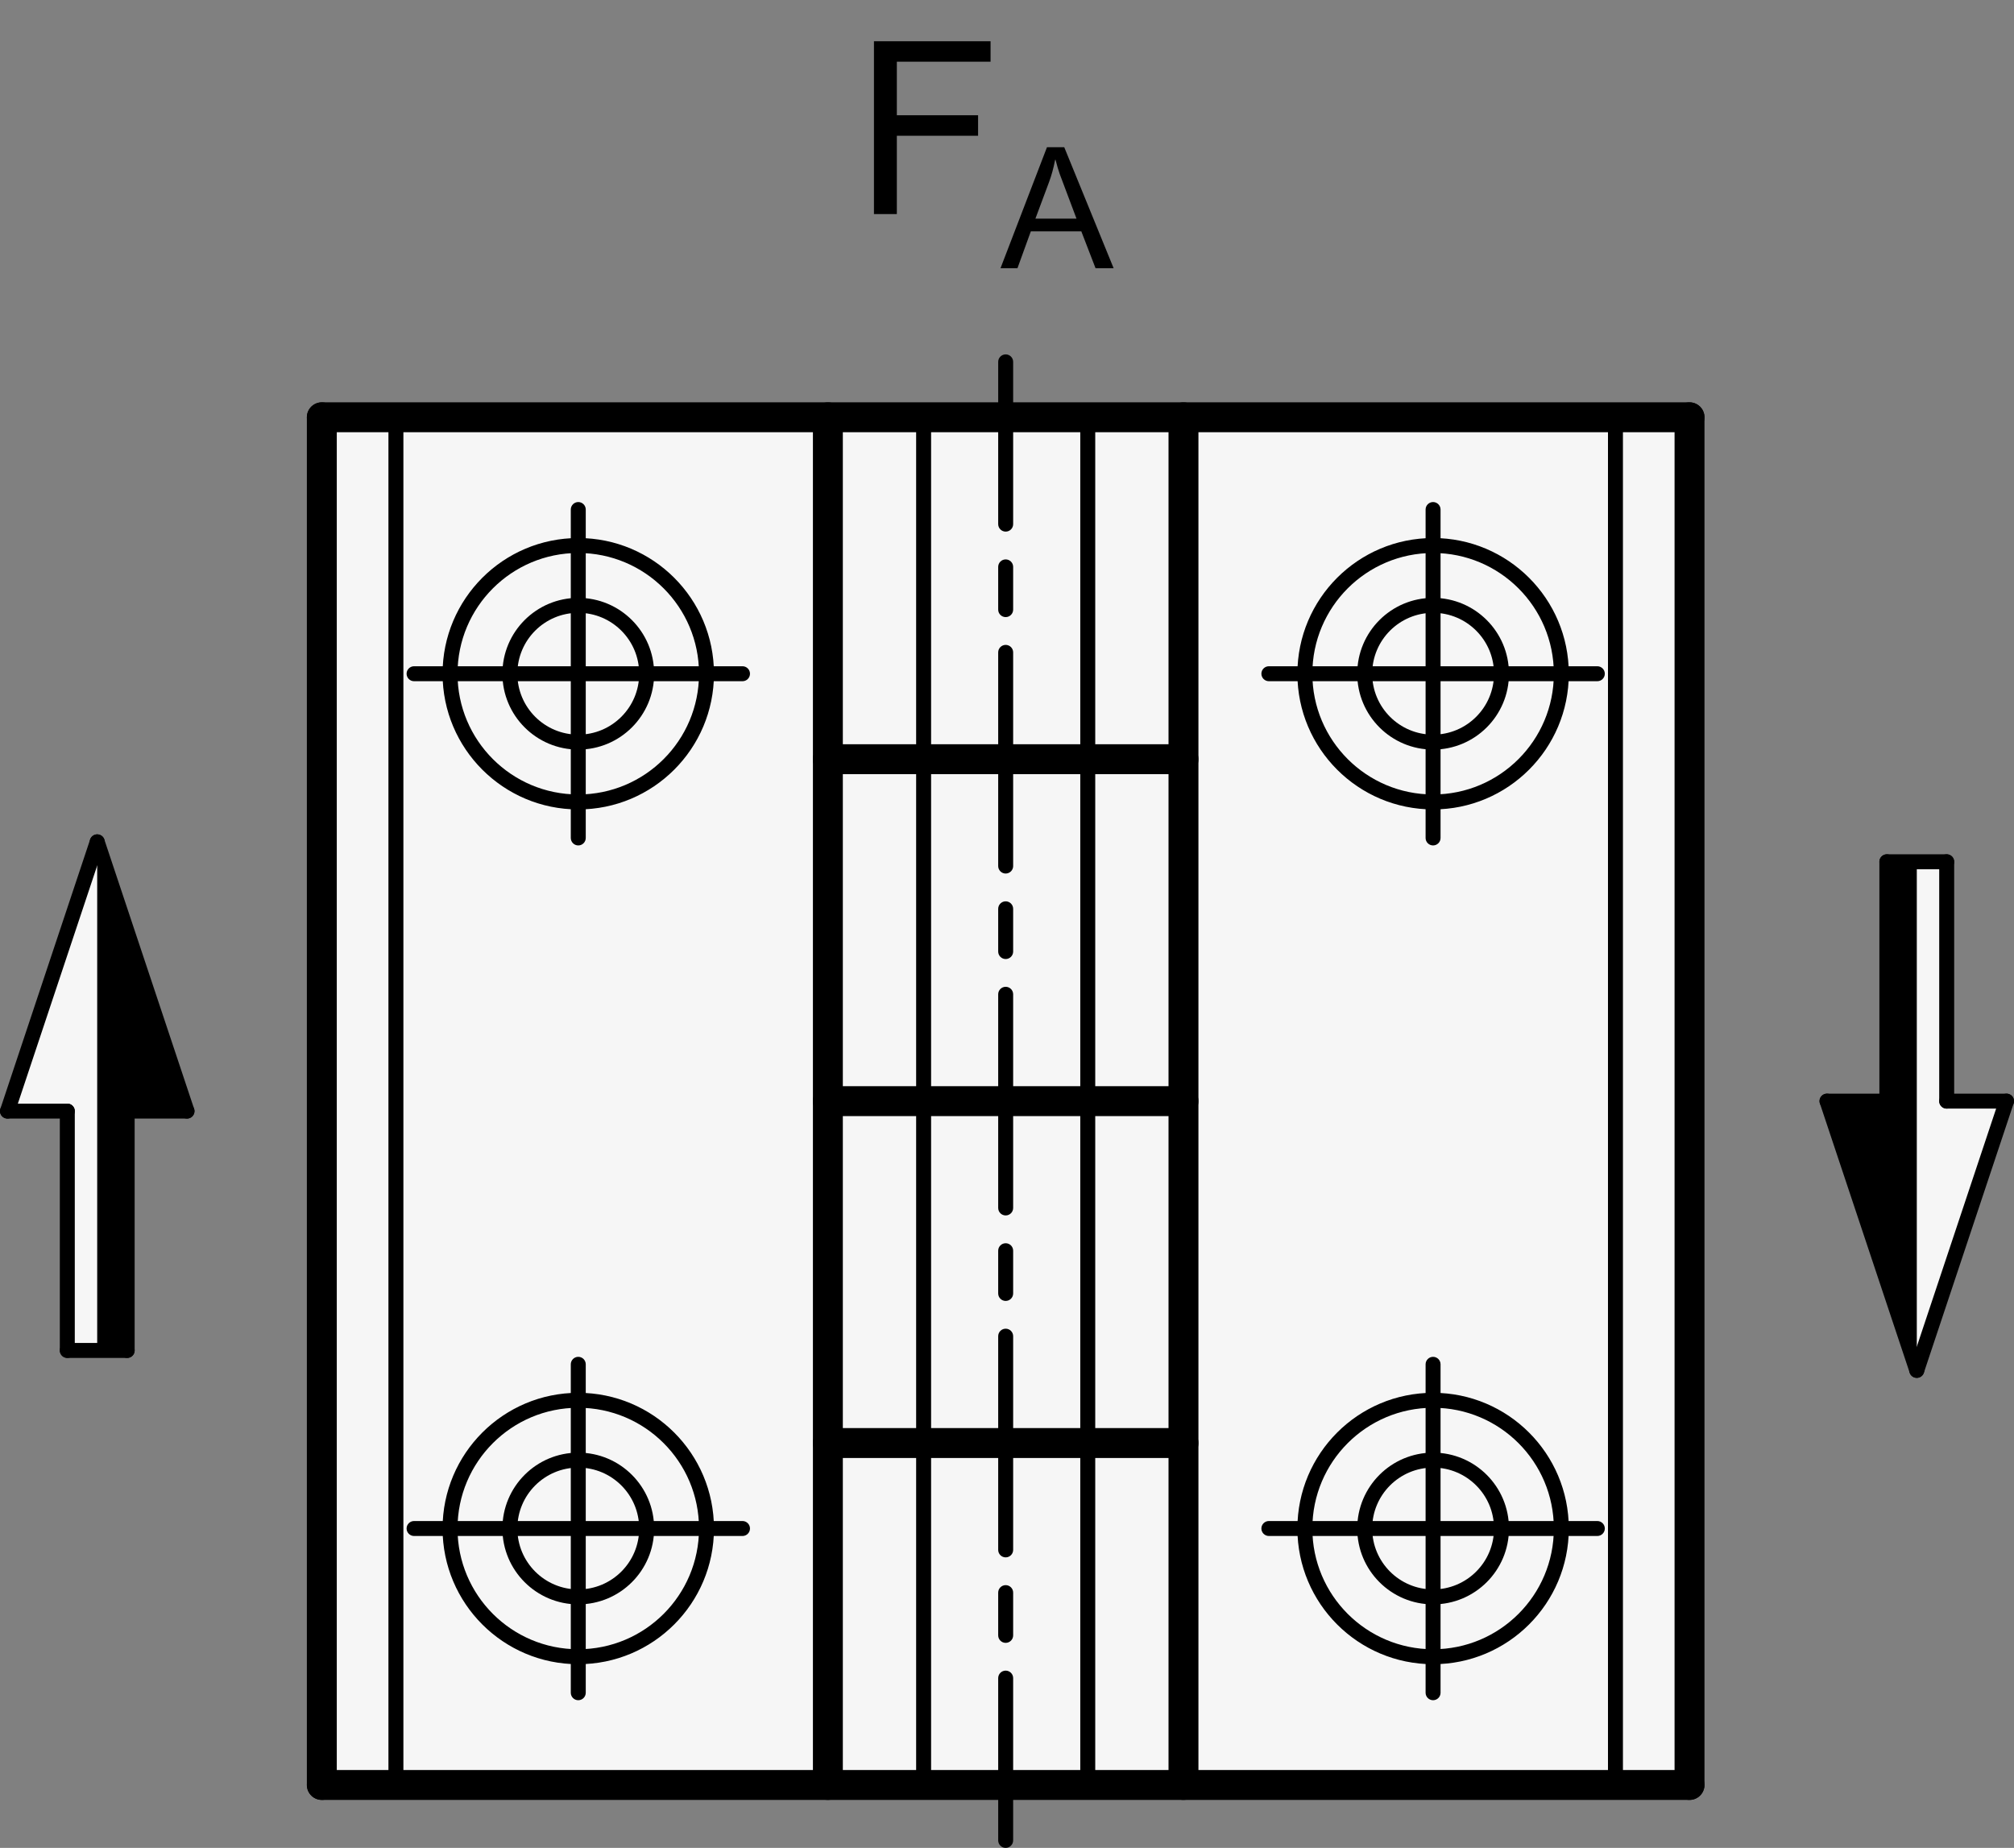 <?xml version="1.0" encoding="utf-8"?>
<!-- Generator: Adobe Illustrator 19.1.0, SVG Export Plug-In . SVG Version: 6.00 Build 0)  -->
<svg version="1.1" xmlns="http://www.w3.org/2000/svg" xmlns:xlink="http://www.w3.org/1999/xlink" x="0px" y="0px"
	 viewBox="0 0 66.786 61.279" enable-background="new 0 0 66.786 61.279" xml:space="preserve">
<rect x="0" y="0" width="66.786" height="61.279" fill="#808080" stroke="none"/>
<g id="MD_x5F_3_x5F_FUELLUNG_x5F_WS">
	<g id="POLYLINE_2_">
		<polygon fill="#FFFFFF" points="63.562,28.578 64.554,28.578 64.554,36.515 66.538,36.515 63.562,45.444 		"/>
	</g>
	<g id="POLYLINE_3_">
		<polygon fill="#FFFFFF" points="3.224,44.783 2.232,44.783 2.232,36.846 0.248,36.846 3.224,27.917 		"/>
	</g>
	<g id="LWPOLYLINE_4_">
		<rect x="10.672" y="13.838" fill="#FFFFFF" width="45.354" height="45.354"/>
	</g>
</g>
<g id="MD_x5F_3_x5F_FUELLUNG_x5F_GR">
	<g id="LWPOLYLINE">
		<rect x="10.672" y="13.838" fill="#F6F6F6" width="45.354" height="45.354"/>
	</g>
	<g id="POLYLINE">
		<polygon fill="#F6F6F6" points="3.224,44.783 2.232,44.783 2.232,36.846 0.248,36.846 3.224,27.917 		"/>
	</g>
	<g id="POLYLINE_1_">
		<polygon fill="#F6F6F6" points="63.562,28.578 64.554,28.578 64.554,36.515 66.538,36.515 63.562,45.444 		"/>
	</g>
</g>
<g id="MD_x5F_6_x5F_COLOR_x5F_K100">
	<g id="LWPOLYLINE_2_">
		<polygon points="3.224,27.917 3.224,44.783 4.217,44.783 4.217,36.846 6.201,36.846 		"/>
	</g>
	<g id="LWPOLYLINE_3_">
		<polygon points="63.562,45.444 63.562,28.578 62.57,28.578 62.57,36.515 60.585,36.515 		"/>
	</g>
</g>
<g id="MD_x5F_1_x5F_035">
	<g id="LINE">
		
			<line fill="none" stroke="#000000" stroke-width="0.496" stroke-linecap="round" stroke-linejoin="round" stroke-miterlimit="10" x1="13.129" y1="13.838" x2="13.129" y2="59.192"/>
	</g>
	<g id="LINE_1_">
		
			<line fill="none" stroke="#000000" stroke-width="0.496" stroke-linecap="round" stroke-linejoin="round" stroke-miterlimit="10" x1="53.57" y1="13.838" x2="53.57" y2="59.192"/>
	</g>
	<g id="LINE_2_">
		
			<line fill="none" stroke="#000000" stroke-width="0.496" stroke-linecap="round" stroke-linejoin="round" stroke-miterlimit="10" x1="30.628" y1="13.838" x2="30.628" y2="59.192"/>
	</g>
	<g id="LINE_3_">
		
			<line fill="none" stroke="#000000" stroke-width="0.496" stroke-linecap="round" stroke-linejoin="round" stroke-miterlimit="10" x1="36.071" y1="13.838" x2="36.071" y2="59.192"/>
	</g>
	<g id="CIRCLE">
		
			<path fill="none" stroke="#000000" stroke-width="0.496" stroke-linecap="round" stroke-linejoin="round" stroke-miterlimit="10" d="
			M14.924,22.342c0-2.348,1.904-4.252,4.252-4.252s4.252,1.904,4.252,4.252s-1.904,4.252-4.252,4.252S14.924,24.69,14.924,22.342
			L14.924,22.342z"/>
	</g>
	<g id="CIRCLE_1_">
		
			<path fill="none" stroke="#000000" stroke-width="0.496" stroke-linecap="round" stroke-linejoin="round" stroke-miterlimit="10" d="
			M14.924,50.688c0-2.348,1.904-4.252,4.252-4.252s4.252,1.904,4.252,4.252s-1.904,4.252-4.252,4.252S14.924,53.037,14.924,50.688
			L14.924,50.688z"/>
	</g>
	<g id="CIRCLE_2_">
		
			<path fill="none" stroke="#000000" stroke-width="0.496" stroke-linecap="round" stroke-linejoin="round" stroke-miterlimit="10" d="
			M43.271,50.688c0-2.348,1.904-4.252,4.252-4.252s4.252,1.904,4.252,4.252s-1.904,4.252-4.252,4.252S43.271,53.037,43.271,50.688
			L43.271,50.688z"/>
	</g>
	<g id="CIRCLE_3_">
		
			<path fill="none" stroke="#000000" stroke-width="0.496" stroke-linecap="round" stroke-linejoin="round" stroke-miterlimit="10" d="
			M43.271,22.342c0-2.348,1.904-4.252,4.252-4.252s4.252,1.904,4.252,4.252s-1.904,4.252-4.252,4.252S43.271,24.69,43.271,22.342
			L43.271,22.342z"/>
	</g>
	<g id="CIRCLE_4_">
		
			<path fill="none" stroke="#000000" stroke-width="0.496" stroke-linecap="round" stroke-linejoin="round" stroke-miterlimit="10" d="
			M16.908,22.342c0-1.252,1.015-2.268,2.268-2.268c1.252,0,2.268,1.015,2.268,2.268c0,1.252-1.015,2.268-2.268,2.268
			C17.924,24.61,16.908,23.594,16.908,22.342L16.908,22.342z"/>
	</g>
	<g id="CIRCLE_5_">
		
			<path fill="none" stroke="#000000" stroke-width="0.496" stroke-linecap="round" stroke-linejoin="round" stroke-miterlimit="10" d="
			M16.908,50.688c0-1.252,1.015-2.268,2.268-2.268c1.252,0,2.268,1.015,2.268,2.268s-1.015,2.268-2.268,2.268
			C17.924,52.956,16.908,51.941,16.908,50.688L16.908,50.688z"/>
	</g>
	<g id="CIRCLE_6_">
		
			<path fill="none" stroke="#000000" stroke-width="0.496" stroke-linecap="round" stroke-linejoin="round" stroke-miterlimit="10" d="
			M45.255,50.688c0-1.252,1.015-2.268,2.268-2.268c1.252,0,2.268,1.015,2.268,2.268s-1.015,2.268-2.268,2.268
			C46.27,52.956,45.255,51.941,45.255,50.688L45.255,50.688z"/>
	</g>
	<g id="CIRCLE_7_">
		
			<path fill="none" stroke="#000000" stroke-width="0.496" stroke-linecap="round" stroke-linejoin="round" stroke-miterlimit="10" d="
			M45.255,22.342c0-1.252,1.015-2.268,2.268-2.268c1.252,0,2.268,1.015,2.268,2.268c0,1.252-1.015,2.268-2.268,2.268
			C46.27,24.61,45.255,23.594,45.255,22.342L45.255,22.342z"/>
	</g>
	<g id="LINE_34_">
		
			<line fill="none" stroke="#000000" stroke-width="0.496" stroke-linecap="round" stroke-linejoin="round" stroke-miterlimit="10" x1="0.248" y1="36.846" x2="3.224" y2="27.917"/>
	</g>
	<g id="LINE_35_">
		
			<line fill="none" stroke="#000000" stroke-width="0.496" stroke-linecap="round" stroke-linejoin="round" stroke-miterlimit="10" x1="2.232" y1="44.783" x2="2.232" y2="36.846"/>
	</g>
	<g id="LINE_36_">
		
			<line fill="none" stroke="#000000" stroke-width="0.496" stroke-linecap="round" stroke-linejoin="round" stroke-miterlimit="10" x1="4.217" y1="44.783" x2="2.232" y2="44.783"/>
	</g>
	<g id="LINE_37_">
		
			<line fill="none" stroke="#000000" stroke-width="0.496" stroke-linecap="round" stroke-linejoin="round" stroke-miterlimit="10" x1="2.232" y1="36.846" x2="0.248" y2="36.846"/>
	</g>
	<g id="LINE_38_">
		
			<line fill="none" stroke="#000000" stroke-width="0.496" stroke-linecap="round" stroke-linejoin="round" stroke-miterlimit="10" x1="6.201" y1="36.846" x2="3.224" y2="27.917"/>
	</g>
	<g id="LINE_39_">
		
			<line fill="none" stroke="#000000" stroke-width="0.496" stroke-linecap="round" stroke-linejoin="round" stroke-miterlimit="10" x1="4.217" y1="44.783" x2="4.217" y2="36.846"/>
	</g>
	<g id="LINE_40_">
		
			<line fill="none" stroke="#000000" stroke-width="0.496" stroke-linecap="round" stroke-linejoin="round" stroke-miterlimit="10" x1="4.217" y1="36.846" x2="6.201" y2="36.846"/>
	</g>
	<g id="LINE_41_">
		
			<line fill="none" stroke="#000000" stroke-width="0.496" stroke-linecap="round" stroke-linejoin="round" stroke-miterlimit="10" x1="66.538" y1="36.515" x2="63.562" y2="45.444"/>
	</g>
	<g id="LINE_42_">
		
			<line fill="none" stroke="#000000" stroke-width="0.496" stroke-linecap="round" stroke-linejoin="round" stroke-miterlimit="10" x1="64.554" y1="28.578" x2="64.554" y2="36.515"/>
	</g>
	<g id="LINE_43_">
		
			<line fill="none" stroke="#000000" stroke-width="0.496" stroke-linecap="round" stroke-linejoin="round" stroke-miterlimit="10" x1="62.57" y1="28.578" x2="64.554" y2="28.578"/>
	</g>
	<g id="LINE_44_">
		
			<line fill="none" stroke="#000000" stroke-width="0.496" stroke-linecap="round" stroke-linejoin="round" stroke-miterlimit="10" x1="64.554" y1="36.515" x2="66.538" y2="36.515"/>
	</g>
	<g id="LINE_45_">
		
			<line fill="none" stroke="#000000" stroke-width="0.496" stroke-linecap="round" stroke-linejoin="round" stroke-miterlimit="10" x1="60.585" y1="36.515" x2="63.562" y2="45.444"/>
	</g>
	<g id="LINE_46_">
		
			<line fill="none" stroke="#000000" stroke-width="0.496" stroke-linecap="round" stroke-linejoin="round" stroke-miterlimit="10" x1="62.57" y1="28.578" x2="62.57" y2="36.515"/>
	</g>
	<g id="LINE_47_">
		
			<line fill="none" stroke="#000000" stroke-width="0.496" stroke-linecap="round" stroke-linejoin="round" stroke-miterlimit="10" x1="62.57" y1="36.515" x2="60.585" y2="36.515"/>
	</g>
</g>
<g id="MD_x5F_1_x5F_070">
	<g id="LINE_4_">
		
			<line fill="none" stroke="#000000" stroke-width="0.992" stroke-linecap="round" stroke-linejoin="round" stroke-miterlimit="10" x1="56.026" y1="13.838" x2="56.026" y2="59.192"/>
	</g>
	<g id="LINE_5_">
		
			<line fill="none" stroke="#000000" stroke-width="0.992" stroke-linecap="round" stroke-linejoin="round" stroke-miterlimit="10" x1="10.672" y1="59.192" x2="10.672" y2="13.838"/>
	</g>
	<g id="LINE_6_">
		
			<line fill="none" stroke="#000000" stroke-width="0.992" stroke-linecap="round" stroke-linejoin="round" stroke-miterlimit="10" x1="56.026" y1="59.192" x2="10.672" y2="59.192"/>
	</g>
	<g id="LINE_7_">
		
			<line fill="none" stroke="#000000" stroke-width="0.992" stroke-linecap="round" stroke-linejoin="round" stroke-miterlimit="10" x1="27.453" y1="47.854" x2="39.245" y2="47.854"/>
	</g>
	<g id="LINE_8_">
		
			<line fill="none" stroke="#000000" stroke-width="0.992" stroke-linecap="round" stroke-linejoin="round" stroke-miterlimit="10" x1="27.453" y1="25.177" x2="39.245" y2="25.177"/>
	</g>
	<g id="LINE_9_">
		
			<line fill="none" stroke="#000000" stroke-width="0.992" stroke-linecap="round" stroke-linejoin="round" stroke-miterlimit="10" x1="27.453" y1="13.838" x2="27.453" y2="59.192"/>
	</g>
	<g id="LINE_10_">
		
			<line fill="none" stroke="#000000" stroke-width="0.992" stroke-linecap="round" stroke-linejoin="round" stroke-miterlimit="10" x1="10.672" y1="13.838" x2="56.026" y2="13.838"/>
	</g>
	<g id="LINE_11_">
		
			<line fill="none" stroke="#000000" stroke-width="0.992" stroke-linecap="round" stroke-linejoin="round" stroke-miterlimit="10" x1="39.245" y1="59.192" x2="39.245" y2="13.838"/>
	</g>
	<g id="LINE_15_">
		
			<line fill="none" stroke="#000000" stroke-width="0.992" stroke-linecap="round" stroke-linejoin="round" stroke-miterlimit="10" x1="27.453" y1="36.515" x2="39.245" y2="36.515"/>
	</g>
</g>
<g id="MD_x5F_2_x5F_MITTELLINIE">
	<g id="LINE_12_">
		<path d="M33.349,61.279c-0.137,0-0.248-0.111-0.248-0.248v-5.382c0-0.137,0.111-0.248,0.248-0.248s0.248,0.111,0.248,0.248v5.382
			C33.597,61.167,33.486,61.279,33.349,61.279z"/>
	</g>
	<g id="LINE_13_">
		<path d="M33.349,54.48c-0.137,0-0.248-0.111-0.248-0.248v-1.418c0-0.137,0.111-0.248,0.248-0.248s0.248,0.111,0.248,0.248v1.418
			C33.597,54.369,33.486,54.48,33.349,54.48z"/>
	</g>
	<g id="LINE_14_">
		<path d="M33.349,51.645c-0.137,0-0.248-0.111-0.248-0.248V44.31c0-0.137,0.111-0.248,0.248-0.248s0.248,0.111,0.248,0.248v7.087
			C33.597,51.534,33.486,51.645,33.349,51.645z"/>
	</g>
	<g id="LINE_16_">
		<path d="M33.349,43.141c-0.137,0-0.248-0.111-0.248-0.248v-1.417c0-0.137,0.111-0.248,0.248-0.248s0.248,0.111,0.248,0.248v1.417
			C33.597,43.03,33.486,43.141,33.349,43.141z"/>
	</g>
	<g id="LINE_17_">
		<path d="M33.349,40.306c-0.137,0-0.248-0.111-0.248-0.248v-7.086c0-0.137,0.111-0.248,0.248-0.248s0.248,0.111,0.248,0.248v7.086
			C33.597,40.195,33.486,40.306,33.349,40.306z"/>
	</g>
	<g id="LINE_18_">
		<path d="M33.349,31.803c-0.137,0-0.248-0.111-0.248-0.248v-1.417c0-0.137,0.111-0.248,0.248-0.248s0.248,0.111,0.248,0.248v1.417
			C33.597,31.692,33.486,31.803,33.349,31.803z"/>
	</g>
	<g id="LINE_19_">
		<path d="M33.349,28.968c-0.137,0-0.248-0.111-0.248-0.248v-7.086c0-0.137,0.111-0.248,0.248-0.248s0.248,0.111,0.248,0.248v7.086
			C33.597,28.857,33.486,28.968,33.349,28.968z"/>
	</g>
	<g id="LINE_20_">
		<path d="M33.349,20.464c-0.137,0-0.248-0.111-0.248-0.248v-1.417c0-0.137,0.111-0.248,0.248-0.248s0.248,0.111,0.248,0.248v1.417
			C33.597,20.353,33.486,20.464,33.349,20.464z"/>
	</g>
	<g id="LINE_21_">
		<path d="M33.349,17.629c-0.137,0-0.248-0.111-0.248-0.248V12c0-0.137,0.111-0.248,0.248-0.248s0.248,0.111,0.248,0.248v5.382
			C33.597,17.519,33.486,17.629,33.349,17.629z"/>
	</g>
	<g id="LINE_22_">
		<path d="M24.622,22.59H13.731c-0.137,0-0.248-0.111-0.248-0.248s0.111-0.248,0.248-0.248h10.891c0.137,0,0.248,0.111,0.248,0.248
			S24.759,22.59,24.622,22.59z"/>
	</g>
	<g id="LINE_23_">
		<path d="M19.176,28.036c-0.137,0-0.248-0.111-0.248-0.248v-5.446c0-0.137,0.111-0.248,0.248-0.248s0.248,0.111,0.248,0.248v5.446
			C19.424,27.925,19.313,28.036,19.176,28.036z"/>
	</g>
	<g id="LINE_24_">
		<path d="M19.176,22.59c-0.137,0-0.248-0.111-0.248-0.248v-5.445c0-0.137,0.111-0.248,0.248-0.248s0.248,0.111,0.248,0.248v5.445
			C19.424,22.479,19.313,22.59,19.176,22.59z"/>
	</g>
	<g id="LINE_25_">
		<path d="M24.622,50.936H13.731c-0.137,0-0.248-0.111-0.248-0.248s0.111-0.248,0.248-0.248h10.891c0.137,0,0.248,0.111,0.248,0.248
			S24.759,50.936,24.622,50.936z"/>
	</g>
	<g id="LINE_26_">
		<path d="M19.176,56.382c-0.137,0-0.248-0.111-0.248-0.248v-5.446c0-0.137,0.111-0.248,0.248-0.248s0.248,0.111,0.248,0.248v5.446
			C19.424,56.271,19.313,56.382,19.176,56.382z"/>
	</g>
	<g id="LINE_27_">
		<path d="M19.176,50.936c-0.137,0-0.248-0.111-0.248-0.248v-5.445c0-0.137,0.111-0.248,0.248-0.248s0.248,0.111,0.248,0.248v5.445
			C19.424,50.825,19.313,50.936,19.176,50.936z"/>
	</g>
	<g id="LINE_28_">
		<path d="M52.968,50.936H42.077c-0.137,0-0.248-0.111-0.248-0.248s0.111-0.248,0.248-0.248h10.892c0.137,0,0.248,0.111,0.248,0.248
			S53.105,50.936,52.968,50.936z"/>
	</g>
	<g id="LINE_29_">
		<path d="M47.522,56.382c-0.137,0-0.248-0.111-0.248-0.248v-5.446c0-0.137,0.111-0.248,0.248-0.248s0.248,0.111,0.248,0.248v5.446
			C47.77,56.271,47.659,56.382,47.522,56.382z"/>
	</g>
	<g id="LINE_30_">
		<path d="M47.522,50.936c-0.137,0-0.248-0.111-0.248-0.248v-5.445c0-0.137,0.111-0.248,0.248-0.248s0.248,0.111,0.248,0.248v5.445
			C47.77,50.825,47.659,50.936,47.522,50.936z"/>
	</g>
	<g id="LINE_31_">
		<path d="M52.968,22.59H42.077c-0.137,0-0.248-0.111-0.248-0.248s0.111-0.248,0.248-0.248h10.892c0.137,0,0.248,0.111,0.248,0.248
			S53.105,22.59,52.968,22.59z"/>
	</g>
	<g id="LINE_32_">
		<path d="M47.522,28.036c-0.137,0-0.248-0.111-0.248-0.248v-5.446c0-0.137,0.111-0.248,0.248-0.248s0.248,0.111,0.248,0.248v5.446
			C47.77,27.925,47.659,28.036,47.522,28.036z"/>
	</g>
	<g id="LINE_33_">
		<path d="M47.522,22.59c-0.137,0-0.248-0.111-0.248-0.248v-5.445c0-0.137,0.111-0.248,0.248-0.248s0.248,0.111,0.248,0.248v5.445
			C47.77,22.479,47.659,22.59,47.522,22.59z"/>
	</g>
</g>
<g id="MD_x5F_2_x5F_BEMASSUNG">
	<g id="MTEXT">
		<g>
			<path d="M32.848,2.047H29.74v1.775h2.694v0.681H29.74v2.596h-0.759V1.367h3.867V2.047z"/>
		</g>
		<g>
			<path d="M36.929,8.894h-0.6l-0.471-1.221h-1.675l-0.443,1.221h-0.562l1.541-4.013h0.572L36.929,8.894z M35.698,7.251
				c-0.329-0.868-0.514-1.361-0.556-1.479C35.1,5.655,35.053,5.498,35.003,5.3h-0.014c-0.052,0.271-0.12,0.521-0.206,0.75
				l-0.448,1.201H35.698z"/>
		</g>
	</g>
</g>
</svg>
